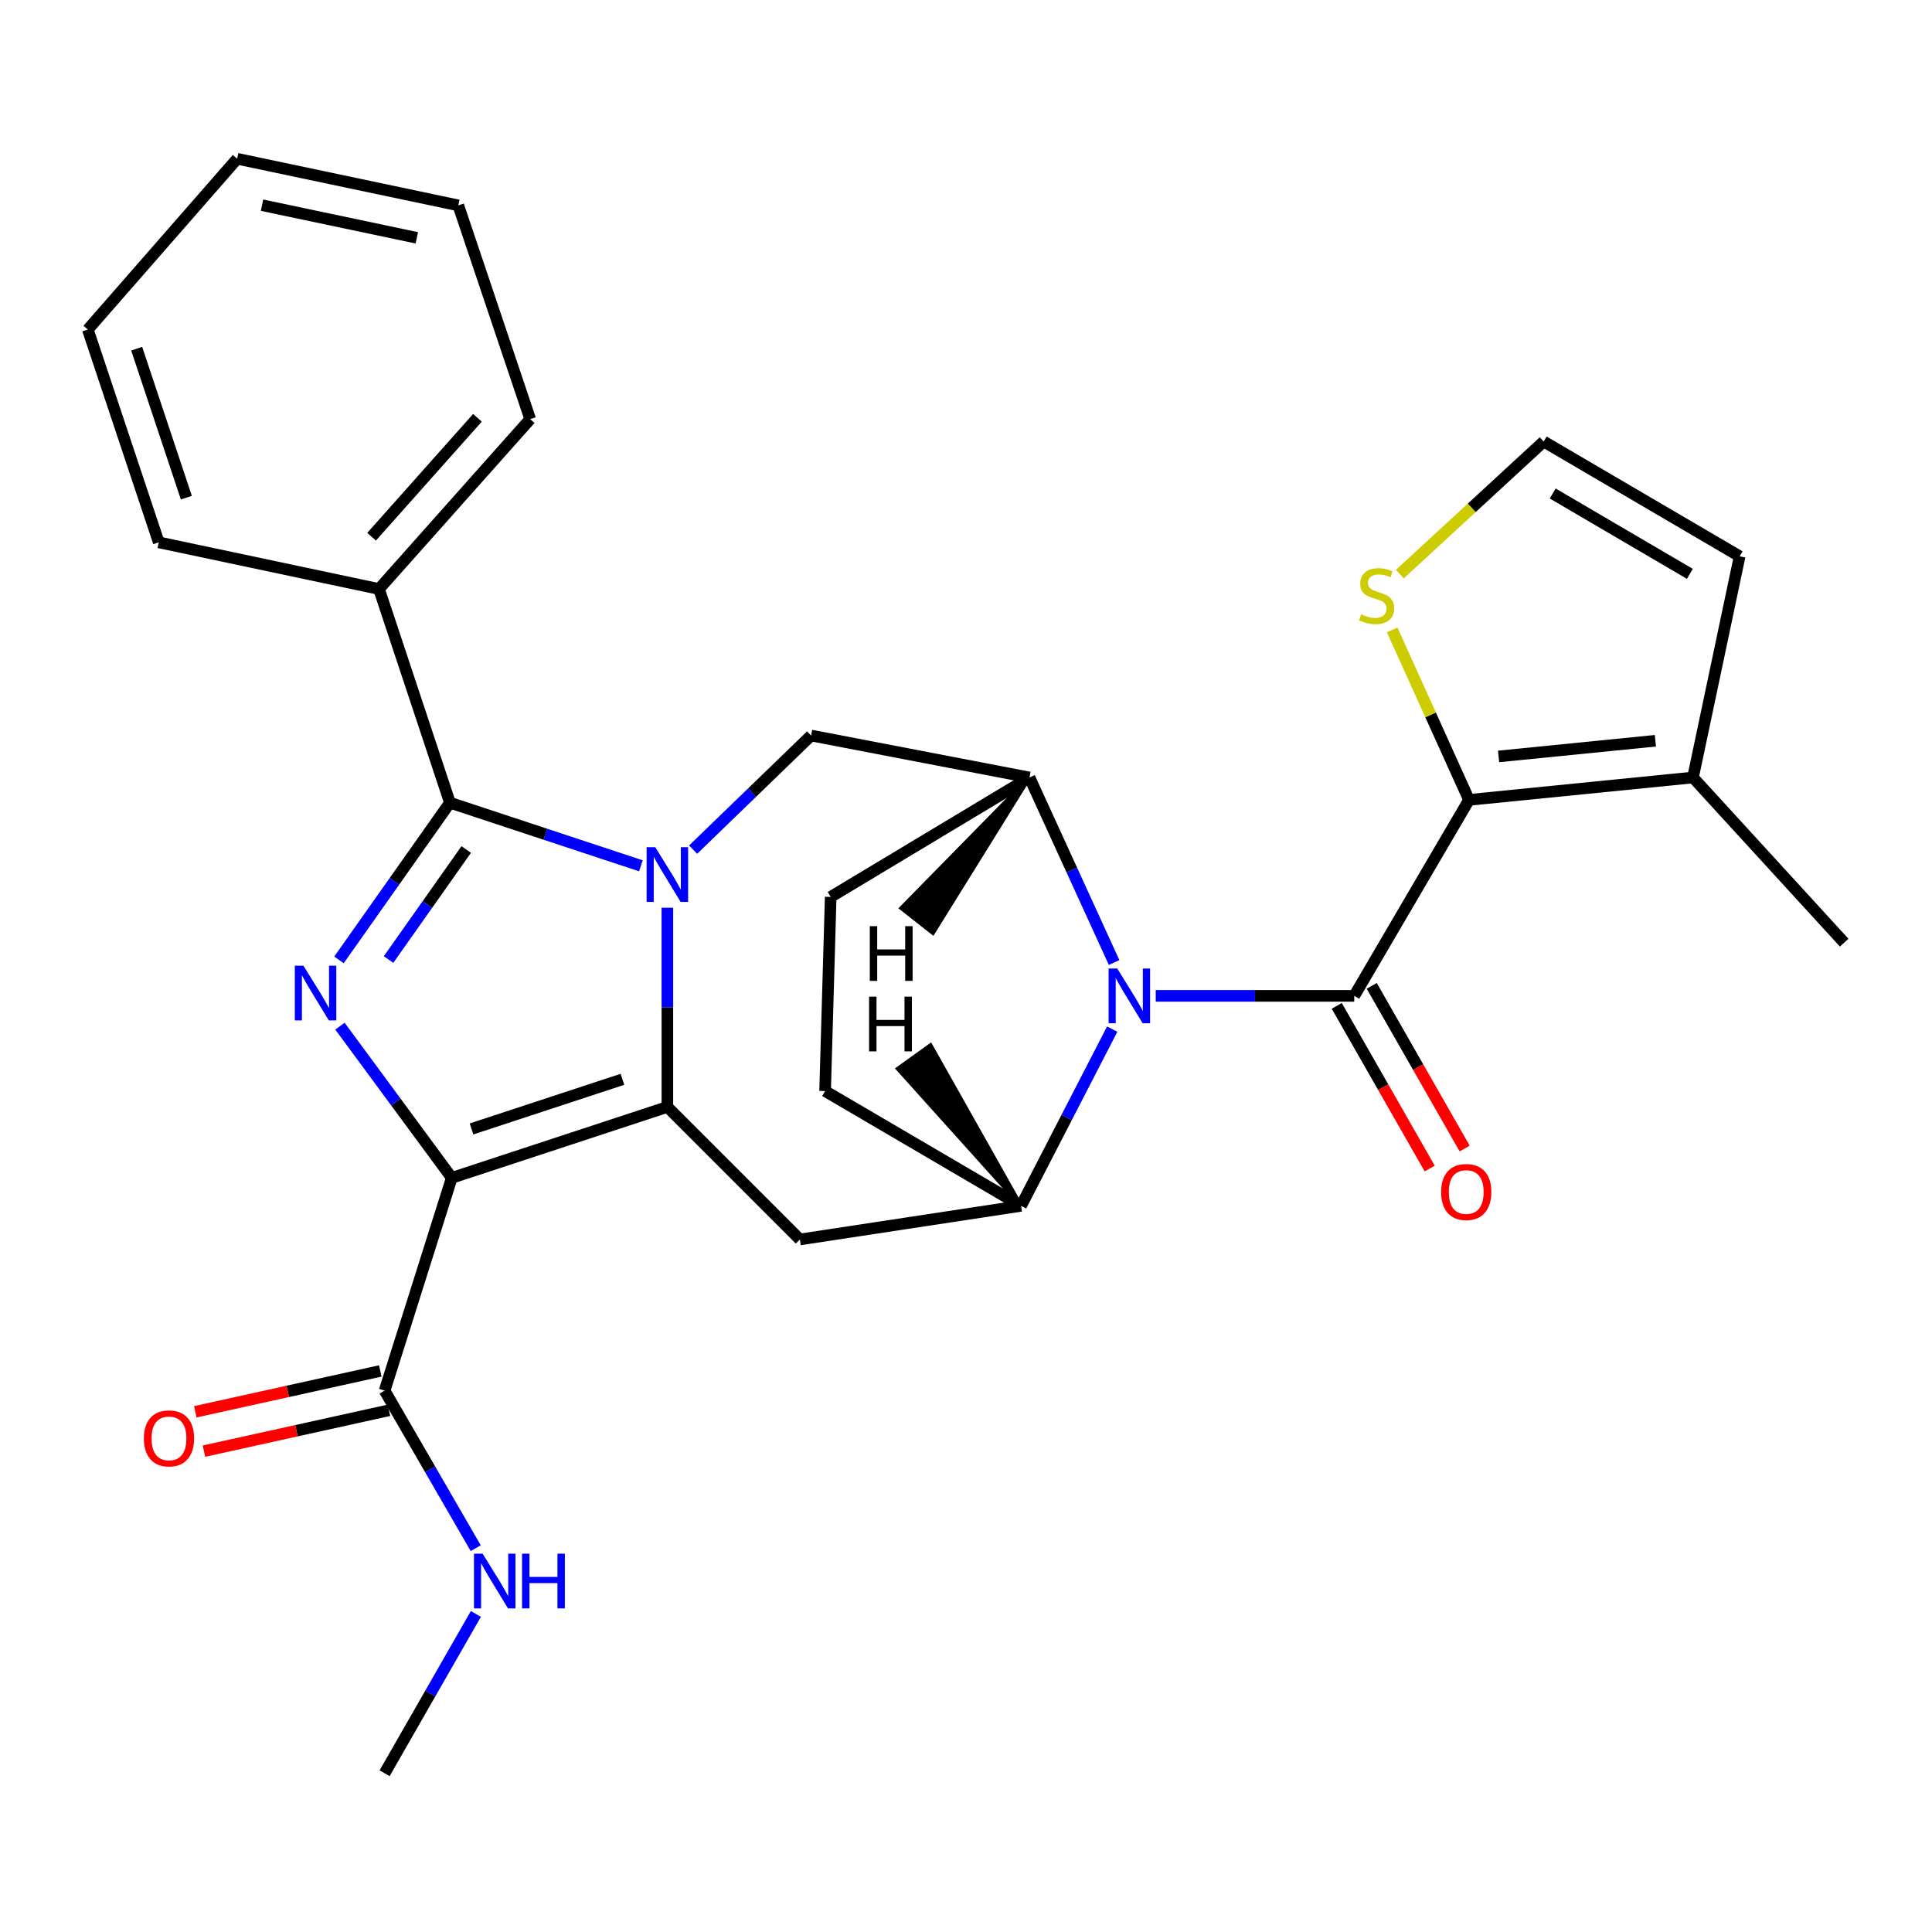 <?xml version='1.0' encoding='iso-8859-1'?>
<svg version='1.1' baseProfile='full'
              xmlns='http://www.w3.org/2000/svg'
                      xmlns:rdkit='http://www.rdkit.org/xml'
                      xmlns:xlink='http://www.w3.org/1999/xlink'
                  xml:space='preserve'
width='1000px' height='1000px' viewBox='0 0 1000 1000'>
<!-- END OF HEADER -->
<rect style='opacity:1.0;fill:#FFFFFF;stroke:none' width='1000' height='1000' x='0' y='0'> </rect>
<path class='bond-1' d='M 345.43,469.834 L 345.43,521.393' style='fill:none;fill-rule:evenodd;stroke:#0000FF;stroke-width:6px;stroke-linecap:butt;stroke-linejoin:miter;stroke-opacity:1' />
<path class='bond-1' d='M 345.43,521.393 L 345.43,572.952' style='fill:none;fill-rule:evenodd;stroke:#000000;stroke-width:6px;stroke-linecap:butt;stroke-linejoin:miter;stroke-opacity:1' />
<path class='bond-3' d='M 331.726,448.138 L 282.306,431.806' style='fill:none;fill-rule:evenodd;stroke:#0000FF;stroke-width:6px;stroke-linecap:butt;stroke-linejoin:miter;stroke-opacity:1' />
<path class='bond-3' d='M 282.306,431.806 L 232.885,415.473' style='fill:none;fill-rule:evenodd;stroke:#000000;stroke-width:6px;stroke-linecap:butt;stroke-linejoin:miter;stroke-opacity:1' />
<path class='bond-10' d='M 358.757,439.774 L 389.288,410.237' style='fill:none;fill-rule:evenodd;stroke:#0000FF;stroke-width:6px;stroke-linecap:butt;stroke-linejoin:miter;stroke-opacity:1' />
<path class='bond-10' d='M 389.288,410.237 L 419.818,380.701' style='fill:none;fill-rule:evenodd;stroke:#000000;stroke-width:6px;stroke-linecap:butt;stroke-linejoin:miter;stroke-opacity:1' />
<path class='bond-0' d='M 233.836,609.659 L 345.43,572.952' style='fill:none;fill-rule:evenodd;stroke:#000000;stroke-width:6px;stroke-linecap:butt;stroke-linejoin:miter;stroke-opacity:1' />
<path class='bond-0' d='M 244.058,584.341 L 322.174,558.645' style='fill:none;fill-rule:evenodd;stroke:#000000;stroke-width:6px;stroke-linecap:butt;stroke-linejoin:miter;stroke-opacity:1' />
<path class='bond-11' d='M 233.836,609.659 L 199.075,719.782' style='fill:none;fill-rule:evenodd;stroke:#000000;stroke-width:6px;stroke-linecap:butt;stroke-linejoin:miter;stroke-opacity:1' />
<path class='bond-29' d='M 233.836,609.659 L 204.896,570.399' style='fill:none;fill-rule:evenodd;stroke:#000000;stroke-width:6px;stroke-linecap:butt;stroke-linejoin:miter;stroke-opacity:1' />
<path class='bond-29' d='M 204.896,570.399 L 175.956,531.139' style='fill:none;fill-rule:evenodd;stroke:#0000FF;stroke-width:6px;stroke-linecap:butt;stroke-linejoin:miter;stroke-opacity:1' />
<path class='bond-7' d='M 345.43,572.952 L 414.025,641.546' style='fill:none;fill-rule:evenodd;stroke:#000000;stroke-width:6px;stroke-linecap:butt;stroke-linejoin:miter;stroke-opacity:1' />
<path class='bond-2' d='M 175.453,496.833 L 204.169,456.153' style='fill:none;fill-rule:evenodd;stroke:#0000FF;stroke-width:6px;stroke-linecap:butt;stroke-linejoin:miter;stroke-opacity:1' />
<path class='bond-2' d='M 204.169,456.153 L 232.885,415.473' style='fill:none;fill-rule:evenodd;stroke:#000000;stroke-width:6px;stroke-linecap:butt;stroke-linejoin:miter;stroke-opacity:1' />
<path class='bond-2' d='M 201.107,496.657 L 221.208,468.181' style='fill:none;fill-rule:evenodd;stroke:#0000FF;stroke-width:6px;stroke-linecap:butt;stroke-linejoin:miter;stroke-opacity:1' />
<path class='bond-2' d='M 221.208,468.181 L 241.31,439.705' style='fill:none;fill-rule:evenodd;stroke:#000000;stroke-width:6px;stroke-linecap:butt;stroke-linejoin:miter;stroke-opacity:1' />
<path class='bond-16' d='M 232.885,415.473 L 196.166,304.864' style='fill:none;fill-rule:evenodd;stroke:#000000;stroke-width:6px;stroke-linecap:butt;stroke-linejoin:miter;stroke-opacity:1' />
<path class='bond-4' d='M 700.953,515.457 L 649.577,515.457' style='fill:none;fill-rule:evenodd;stroke:#000000;stroke-width:6px;stroke-linecap:butt;stroke-linejoin:miter;stroke-opacity:1' />
<path class='bond-4' d='M 649.577,515.457 L 598.2,515.457' style='fill:none;fill-rule:evenodd;stroke:#0000FF;stroke-width:6px;stroke-linecap:butt;stroke-linejoin:miter;stroke-opacity:1' />
<path class='bond-6' d='M 700.953,515.457 L 760.359,414.025' style='fill:none;fill-rule:evenodd;stroke:#000000;stroke-width:6px;stroke-linecap:butt;stroke-linejoin:miter;stroke-opacity:1' />
<path class='bond-14' d='M 691.898,520.63 L 715.952,562.732' style='fill:none;fill-rule:evenodd;stroke:#000000;stroke-width:6px;stroke-linecap:butt;stroke-linejoin:miter;stroke-opacity:1' />
<path class='bond-14' d='M 715.952,562.732 L 740.006,604.833' style='fill:none;fill-rule:evenodd;stroke:#FF0000;stroke-width:6px;stroke-linecap:butt;stroke-linejoin:miter;stroke-opacity:1' />
<path class='bond-14' d='M 710.008,510.284 L 734.061,552.385' style='fill:none;fill-rule:evenodd;stroke:#000000;stroke-width:6px;stroke-linecap:butt;stroke-linejoin:miter;stroke-opacity:1' />
<path class='bond-14' d='M 734.061,552.385 L 758.115,594.487' style='fill:none;fill-rule:evenodd;stroke:#FF0000;stroke-width:6px;stroke-linecap:butt;stroke-linejoin:miter;stroke-opacity:1' />
<path class='bond-5' d='M 576.654,498.19 L 554.757,450.308' style='fill:none;fill-rule:evenodd;stroke:#0000FF;stroke-width:6px;stroke-linecap:butt;stroke-linejoin:miter;stroke-opacity:1' />
<path class='bond-5' d='M 554.757,450.308 L 532.861,402.426' style='fill:none;fill-rule:evenodd;stroke:#000000;stroke-width:6px;stroke-linecap:butt;stroke-linejoin:miter;stroke-opacity:1' />
<path class='bond-30' d='M 575.672,532.674 L 552.088,578.409' style='fill:none;fill-rule:evenodd;stroke:#0000FF;stroke-width:6px;stroke-linecap:butt;stroke-linejoin:miter;stroke-opacity:1' />
<path class='bond-30' d='M 552.088,578.409 L 528.504,624.143' style='fill:none;fill-rule:evenodd;stroke:#000000;stroke-width:6px;stroke-linecap:butt;stroke-linejoin:miter;stroke-opacity:1' />
<path class='bond-12' d='M 760.359,414.025 L 876.287,402.426' style='fill:none;fill-rule:evenodd;stroke:#000000;stroke-width:6px;stroke-linecap:butt;stroke-linejoin:miter;stroke-opacity:1' />
<path class='bond-12' d='M 775.672,391.532 L 856.822,383.413' style='fill:none;fill-rule:evenodd;stroke:#000000;stroke-width:6px;stroke-linecap:butt;stroke-linejoin:miter;stroke-opacity:1' />
<path class='bond-13' d='M 760.359,414.025 L 740.469,370.021' style='fill:none;fill-rule:evenodd;stroke:#000000;stroke-width:6px;stroke-linecap:butt;stroke-linejoin:miter;stroke-opacity:1' />
<path class='bond-13' d='M 740.469,370.021 L 720.578,326.018' style='fill:none;fill-rule:evenodd;stroke:#CCCC00;stroke-width:6px;stroke-linecap:butt;stroke-linejoin:miter;stroke-opacity:1' />
<path class='bond-8' d='M 414.025,641.546 L 528.504,624.143' style='fill:none;fill-rule:evenodd;stroke:#000000;stroke-width:6px;stroke-linecap:butt;stroke-linejoin:miter;stroke-opacity:1' />
<path class='bond-31' d='M 528.504,624.143 L 427.072,564.725' style='fill:none;fill-rule:evenodd;stroke:#000000;stroke-width:6px;stroke-linecap:butt;stroke-linejoin:miter;stroke-opacity:1' />
<path class='bond-34' d='M 528.504,624.143 L 481.637,541 L 464.696,553.166 Z' style='fill:#000000;fill-rule:evenodd;fill-opacity:1;stroke:#000000;stroke-width:2px;stroke-linecap:butt;stroke-linejoin:miter;stroke-opacity:1;' />
<path class='bond-9' d='M 532.861,402.426 L 419.818,380.701' style='fill:none;fill-rule:evenodd;stroke:#000000;stroke-width:6px;stroke-linecap:butt;stroke-linejoin:miter;stroke-opacity:1' />
<path class='bond-19' d='M 532.861,402.426 L 429.968,464.243' style='fill:none;fill-rule:evenodd;stroke:#000000;stroke-width:6px;stroke-linecap:butt;stroke-linejoin:miter;stroke-opacity:1' />
<path class='bond-35' d='M 532.861,402.426 L 466.481,470.044 L 482.882,482.928 Z' style='fill:#000000;fill-rule:evenodd;fill-opacity:1;stroke:#000000;stroke-width:2px;stroke-linecap:butt;stroke-linejoin:miter;stroke-opacity:1;' />
<path class='bond-20' d='M 196.826,709.599 L 148.952,720.171' style='fill:none;fill-rule:evenodd;stroke:#000000;stroke-width:6px;stroke-linecap:butt;stroke-linejoin:miter;stroke-opacity:1' />
<path class='bond-20' d='M 148.952,720.171 L 101.078,730.743' style='fill:none;fill-rule:evenodd;stroke:#FF0000;stroke-width:6px;stroke-linecap:butt;stroke-linejoin:miter;stroke-opacity:1' />
<path class='bond-20' d='M 201.323,729.965 L 153.449,740.537' style='fill:none;fill-rule:evenodd;stroke:#000000;stroke-width:6px;stroke-linecap:butt;stroke-linejoin:miter;stroke-opacity:1' />
<path class='bond-20' d='M 153.449,740.537 L 105.575,751.108' style='fill:none;fill-rule:evenodd;stroke:#FF0000;stroke-width:6px;stroke-linecap:butt;stroke-linejoin:miter;stroke-opacity:1' />
<path class='bond-21' d='M 199.075,719.782 L 222.655,760.558' style='fill:none;fill-rule:evenodd;stroke:#000000;stroke-width:6px;stroke-linecap:butt;stroke-linejoin:miter;stroke-opacity:1' />
<path class='bond-21' d='M 222.655,760.558 L 246.236,801.334' style='fill:none;fill-rule:evenodd;stroke:#0000FF;stroke-width:6px;stroke-linecap:butt;stroke-linejoin:miter;stroke-opacity:1' />
<path class='bond-17' d='M 876.287,402.426 L 900.434,287.947' style='fill:none;fill-rule:evenodd;stroke:#000000;stroke-width:6px;stroke-linecap:butt;stroke-linejoin:miter;stroke-opacity:1' />
<path class='bond-22' d='M 876.287,402.426 L 954.545,487.926' style='fill:none;fill-rule:evenodd;stroke:#000000;stroke-width:6px;stroke-linecap:butt;stroke-linejoin:miter;stroke-opacity:1' />
<path class='bond-15' d='M 724.56,297.156 L 761.787,262.842' style='fill:none;fill-rule:evenodd;stroke:#CCCC00;stroke-width:6px;stroke-linecap:butt;stroke-linejoin:miter;stroke-opacity:1' />
<path class='bond-15' d='M 761.787,262.842 L 799.013,228.529' style='fill:none;fill-rule:evenodd;stroke:#000000;stroke-width:6px;stroke-linecap:butt;stroke-linejoin:miter;stroke-opacity:1' />
<path class='bond-33' d='M 799.013,228.529 L 900.434,287.947' style='fill:none;fill-rule:evenodd;stroke:#000000;stroke-width:6px;stroke-linecap:butt;stroke-linejoin:miter;stroke-opacity:1' />
<path class='bond-33' d='M 803.684,255.437 L 874.678,297.03' style='fill:none;fill-rule:evenodd;stroke:#000000;stroke-width:6px;stroke-linecap:butt;stroke-linejoin:miter;stroke-opacity:1' />
<path class='bond-23' d='M 196.166,304.864 L 274.436,216.942' style='fill:none;fill-rule:evenodd;stroke:#000000;stroke-width:6px;stroke-linecap:butt;stroke-linejoin:miter;stroke-opacity:1' />
<path class='bond-23' d='M 192.329,277.808 L 247.118,216.262' style='fill:none;fill-rule:evenodd;stroke:#000000;stroke-width:6px;stroke-linecap:butt;stroke-linejoin:miter;stroke-opacity:1' />
<path class='bond-24' d='M 196.166,304.864 L 82.174,280.716' style='fill:none;fill-rule:evenodd;stroke:#000000;stroke-width:6px;stroke-linecap:butt;stroke-linejoin:miter;stroke-opacity:1' />
<path class='bond-18' d='M 427.072,564.725 L 429.968,464.243' style='fill:none;fill-rule:evenodd;stroke:#000000;stroke-width:6px;stroke-linecap:butt;stroke-linejoin:miter;stroke-opacity:1' />
<path class='bond-25' d='M 246.316,835.367 L 222.696,876.597' style='fill:none;fill-rule:evenodd;stroke:#0000FF;stroke-width:6px;stroke-linecap:butt;stroke-linejoin:miter;stroke-opacity:1' />
<path class='bond-25' d='M 222.696,876.597 L 199.075,917.826' style='fill:none;fill-rule:evenodd;stroke:#000000;stroke-width:6px;stroke-linecap:butt;stroke-linejoin:miter;stroke-opacity:1' />
<path class='bond-27' d='M 274.436,216.942 L 237.219,106.309' style='fill:none;fill-rule:evenodd;stroke:#000000;stroke-width:6px;stroke-linecap:butt;stroke-linejoin:miter;stroke-opacity:1' />
<path class='bond-26' d='M 82.174,280.716 L 45.455,170.571' style='fill:none;fill-rule:evenodd;stroke:#000000;stroke-width:6px;stroke-linecap:butt;stroke-linejoin:miter;stroke-opacity:1' />
<path class='bond-26' d='M 96.452,257.599 L 70.749,180.497' style='fill:none;fill-rule:evenodd;stroke:#000000;stroke-width:6px;stroke-linecap:butt;stroke-linejoin:miter;stroke-opacity:1' />
<path class='bond-28' d='M 45.455,170.571 L 122.751,82.174' style='fill:none;fill-rule:evenodd;stroke:#000000;stroke-width:6px;stroke-linecap:butt;stroke-linejoin:miter;stroke-opacity:1' />
<path class='bond-32' d='M 237.219,106.309 L 122.751,82.174' style='fill:none;fill-rule:evenodd;stroke:#000000;stroke-width:6px;stroke-linecap:butt;stroke-linejoin:miter;stroke-opacity:1' />
<path class='bond-32' d='M 215.746,123.097 L 135.618,106.202' style='fill:none;fill-rule:evenodd;stroke:#000000;stroke-width:6px;stroke-linecap:butt;stroke-linejoin:miter;stroke-opacity:1' />
<path  class='atom-0' d='M 339.17 438.507
L 348.45 453.507
Q 349.37 454.987, 350.85 457.667
Q 352.33 460.347, 352.41 460.507
L 352.41 438.507
L 356.17 438.507
L 356.17 466.827
L 352.29 466.827
L 342.33 450.427
Q 341.17 448.507, 339.93 446.307
Q 338.73 444.107, 338.37 443.427
L 338.37 466.827
L 334.69 466.827
L 334.69 438.507
L 339.17 438.507
' fill='#0000FF'/>
<path  class='atom-3' d='M 157.069 499.849
L 166.349 514.849
Q 167.269 516.329, 168.749 519.009
Q 170.229 521.689, 170.309 521.849
L 170.309 499.849
L 174.069 499.849
L 174.069 528.169
L 170.189 528.169
L 160.229 511.769
Q 159.069 509.849, 157.829 507.649
Q 156.629 505.449, 156.269 504.769
L 156.269 528.169
L 152.589 528.169
L 152.589 499.849
L 157.069 499.849
' fill='#0000FF'/>
<path  class='atom-6' d='M 578.29 501.297
L 587.57 516.297
Q 588.49 517.777, 589.97 520.457
Q 591.45 523.137, 591.53 523.297
L 591.53 501.297
L 595.29 501.297
L 595.29 529.617
L 591.41 529.617
L 581.45 513.217
Q 580.29 511.297, 579.05 509.097
Q 577.85 506.897, 577.49 506.217
L 577.49 529.617
L 573.81 529.617
L 573.81 501.297
L 578.29 501.297
' fill='#0000FF'/>
<path  class='atom-14' d='M 704.54 317.956
Q 704.86 318.076, 706.18 318.636
Q 707.5 319.196, 708.94 319.556
Q 710.42 319.876, 711.86 319.876
Q 714.54 319.876, 716.1 318.596
Q 717.66 317.276, 717.66 314.996
Q 717.66 313.436, 716.86 312.476
Q 716.1 311.516, 714.9 310.996
Q 713.7 310.476, 711.7 309.876
Q 709.18 309.116, 707.66 308.396
Q 706.18 307.676, 705.1 306.156
Q 704.06 304.636, 704.06 302.076
Q 704.06 298.516, 706.46 296.316
Q 708.9 294.116, 713.7 294.116
Q 716.98 294.116, 720.7 295.676
L 719.78 298.756
Q 716.38 297.356, 713.82 297.356
Q 711.06 297.356, 709.54 298.516
Q 708.02 299.636, 708.06 301.596
Q 708.06 303.116, 708.82 304.036
Q 709.62 304.956, 710.74 305.476
Q 711.9 305.996, 713.82 306.596
Q 716.38 307.396, 717.9 308.196
Q 719.42 308.996, 720.5 310.636
Q 721.62 312.236, 721.62 314.996
Q 721.62 318.916, 718.98 321.036
Q 716.38 323.116, 712.02 323.116
Q 709.5 323.116, 707.58 322.556
Q 705.7 322.036, 703.46 321.116
L 704.54 317.956
' fill='#CCCC00'/>
<path  class='atom-15' d='M 745.911 616.981
Q 745.911 610.181, 749.271 606.381
Q 752.631 602.581, 758.911 602.581
Q 765.191 602.581, 768.551 606.381
Q 771.911 610.181, 771.911 616.981
Q 771.911 623.861, 768.511 627.781
Q 765.111 631.661, 758.911 631.661
Q 752.671 631.661, 749.271 627.781
Q 745.911 623.901, 745.911 616.981
M 758.911 628.461
Q 763.231 628.461, 765.551 625.581
Q 767.911 622.661, 767.911 616.981
Q 767.911 611.421, 765.551 608.621
Q 763.231 605.781, 758.911 605.781
Q 754.591 605.781, 752.231 608.581
Q 749.911 611.381, 749.911 616.981
Q 749.911 622.701, 752.231 625.581
Q 754.591 628.461, 758.911 628.461
' fill='#FF0000'/>
<path  class='atom-21' d='M 74.469 744.507
Q 74.469 737.707, 77.829 733.907
Q 81.189 730.107, 87.469 730.107
Q 93.749 730.107, 97.109 733.907
Q 100.469 737.707, 100.469 744.507
Q 100.469 751.387, 97.069 755.307
Q 93.669 759.187, 87.469 759.187
Q 81.229 759.187, 77.829 755.307
Q 74.469 751.427, 74.469 744.507
M 87.469 755.987
Q 91.789 755.987, 94.109 753.107
Q 96.469 750.187, 96.469 744.507
Q 96.469 738.947, 94.109 736.147
Q 91.789 733.307, 87.469 733.307
Q 83.149 733.307, 80.789 736.107
Q 78.469 738.907, 78.469 744.507
Q 78.469 750.227, 80.789 753.107
Q 83.149 755.987, 87.469 755.987
' fill='#FF0000'/>
<path  class='atom-22' d='M 249.811 804.181
L 259.091 819.181
Q 260.011 820.661, 261.491 823.341
Q 262.971 826.021, 263.051 826.181
L 263.051 804.181
L 266.811 804.181
L 266.811 832.501
L 262.931 832.501
L 252.971 816.101
Q 251.811 814.181, 250.571 811.981
Q 249.371 809.781, 249.011 809.101
L 249.011 832.501
L 245.331 832.501
L 245.331 804.181
L 249.811 804.181
' fill='#0000FF'/>
<path  class='atom-22' d='M 270.211 804.181
L 274.051 804.181
L 274.051 816.221
L 288.531 816.221
L 288.531 804.181
L 292.371 804.181
L 292.371 832.501
L 288.531 832.501
L 288.531 819.421
L 274.051 819.421
L 274.051 832.501
L 270.211 832.501
L 270.211 804.181
' fill='#0000FF'/>
<path  class='atom-30' d='M 449.838 515.866
L 453.678 515.866
L 453.678 527.906
L 468.158 527.906
L 468.158 515.866
L 471.998 515.866
L 471.998 544.186
L 468.158 544.186
L 468.158 531.106
L 453.678 531.106
L 453.678 544.186
L 449.838 544.186
L 449.838 515.866
' fill='#000000'/>
<path  class='atom-31' d='M 450.202 479.383
L 454.042 479.383
L 454.042 491.423
L 468.522 491.423
L 468.522 479.383
L 472.362 479.383
L 472.362 507.703
L 468.522 507.703
L 468.522 494.623
L 454.042 494.623
L 454.042 507.703
L 450.202 507.703
L 450.202 479.383
' fill='#000000'/>
</svg>
